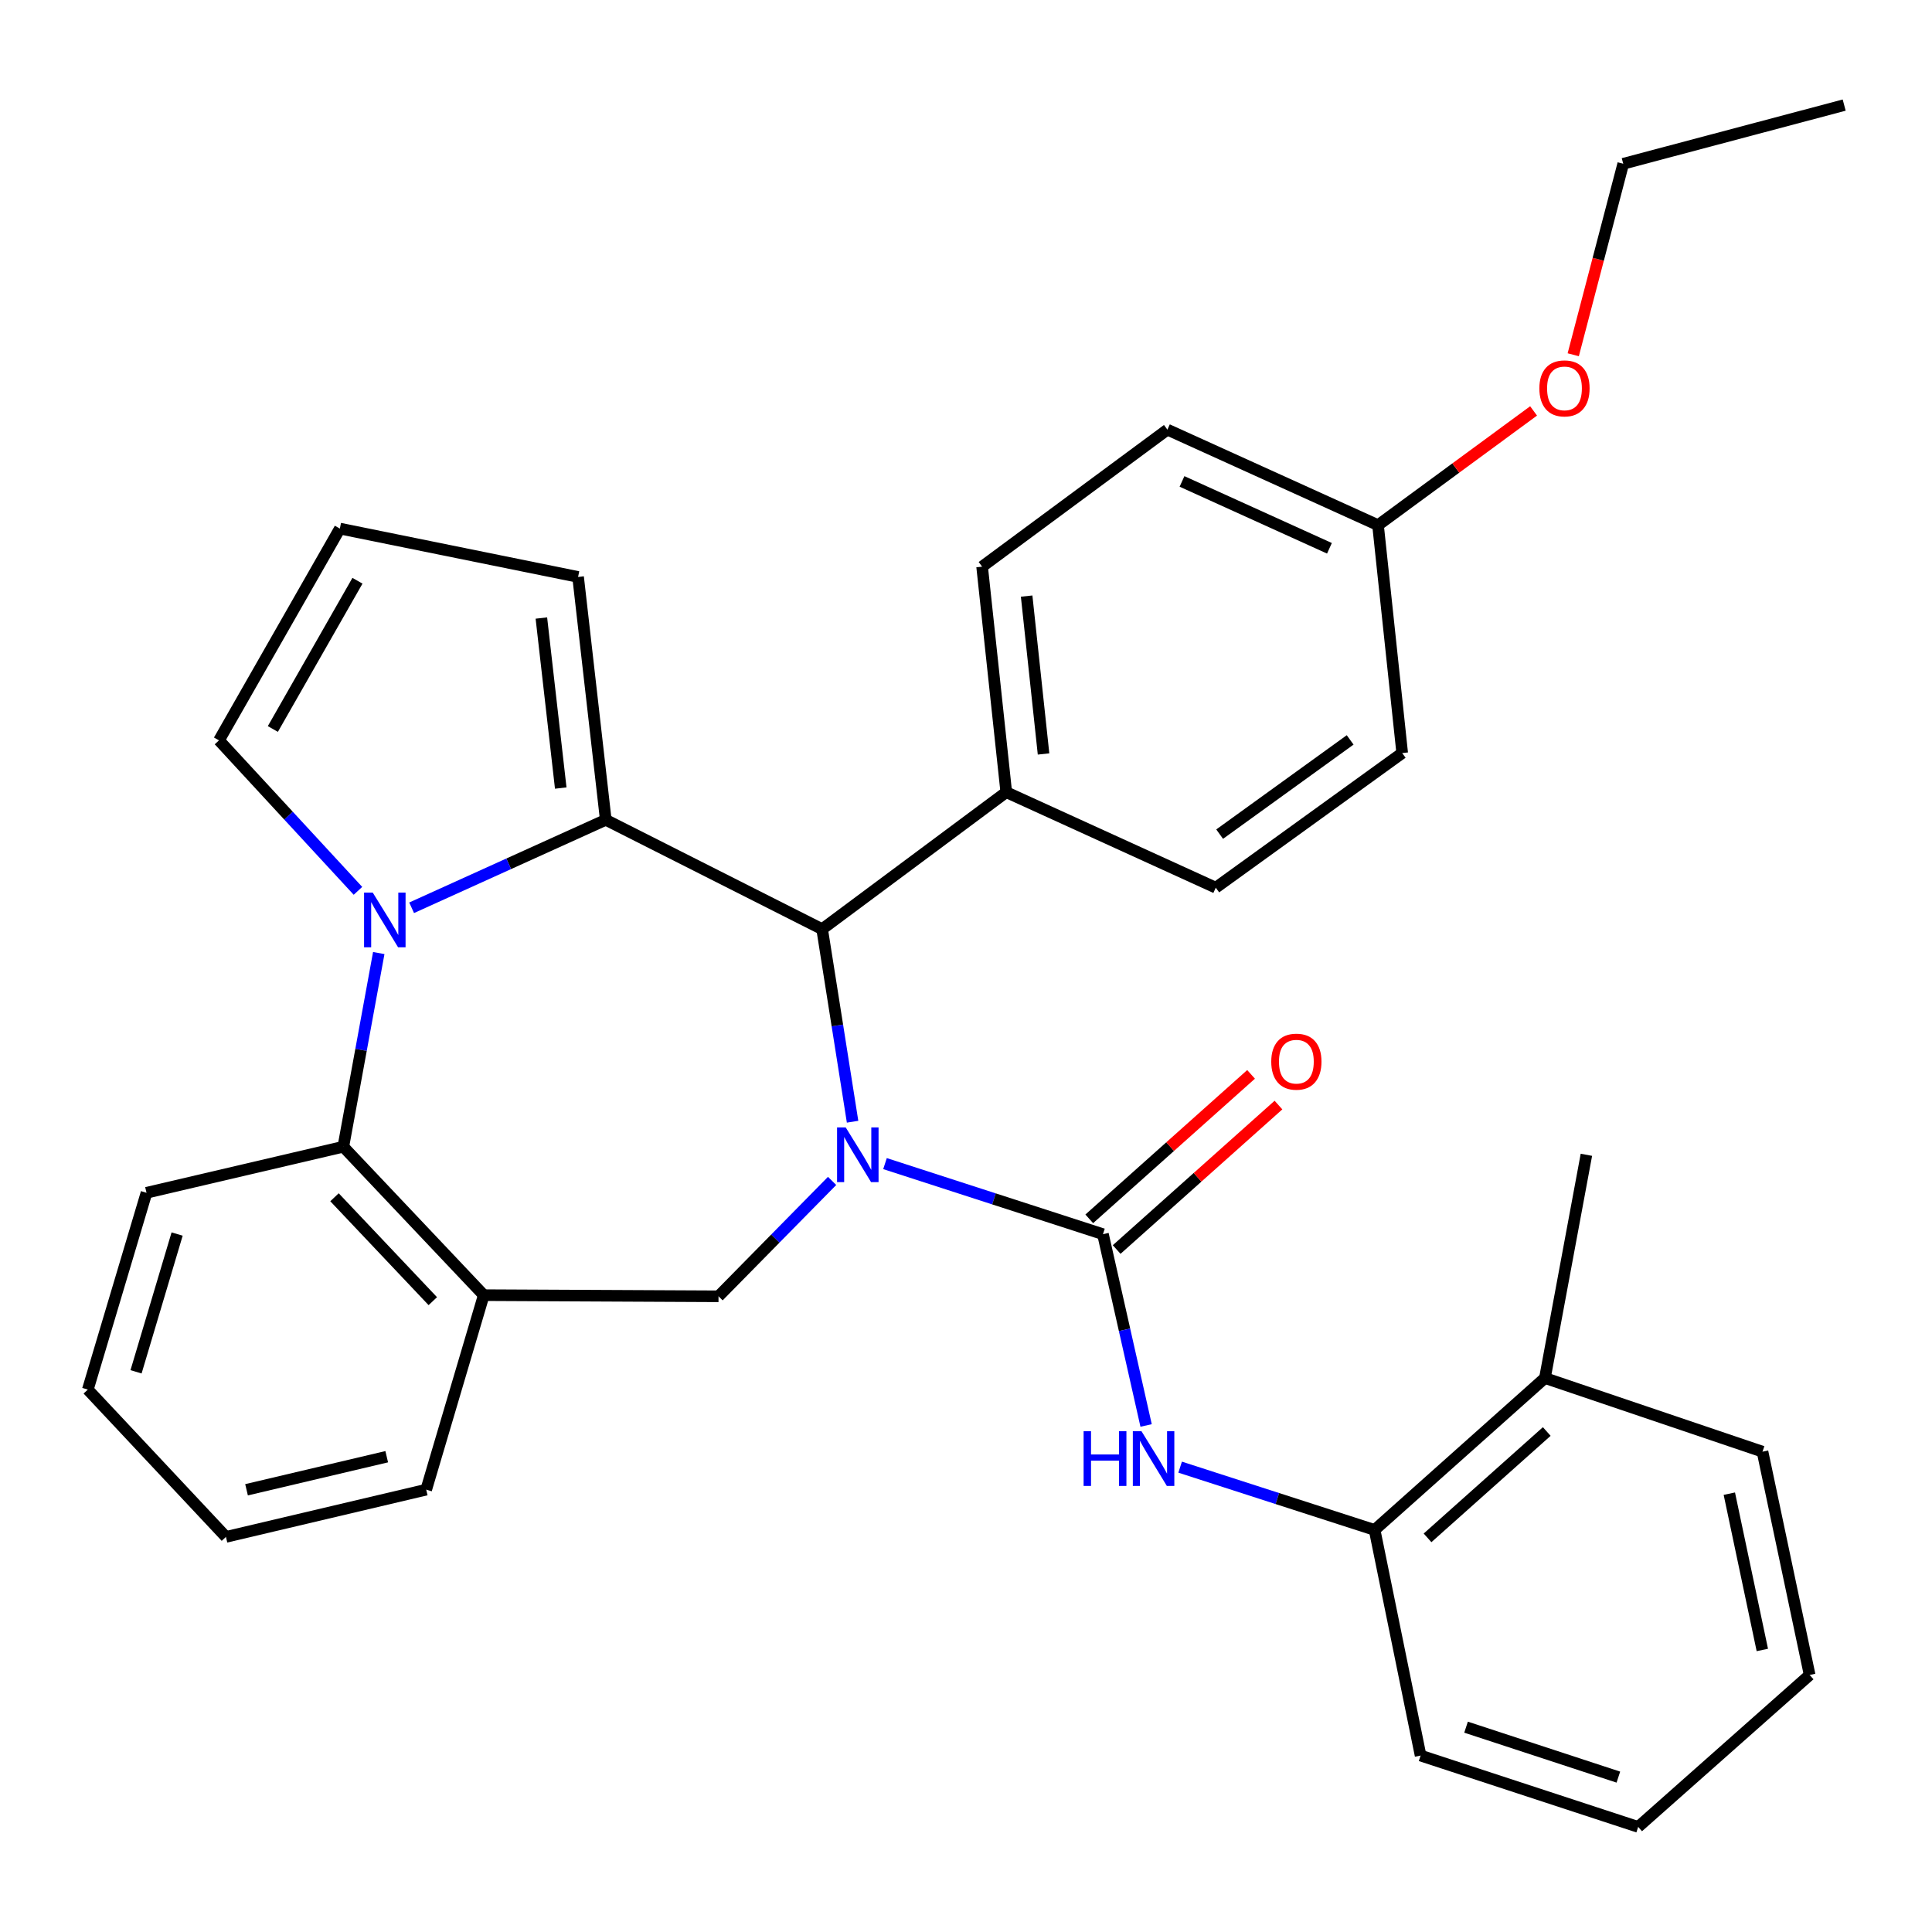 <?xml version='1.0' encoding='iso-8859-1'?>
<svg version='1.1' baseProfile='full'
              xmlns='http://www.w3.org/2000/svg'
                      xmlns:rdkit='http://www.rdkit.org/xml'
                      xmlns:xlink='http://www.w3.org/1999/xlink'
                  xml:space='preserve'
width='1000px' height='1000px' viewBox='0 0 1000 1000'>
<!-- END OF HEADER -->
<rect style='opacity:1.0;fill:#FFFFFF;stroke:none' width='1000' height='1000' x='0' y='0'> </rect>
<path class='bond-2' d='M 458.077,602.276 L 514.483,620.543' style='fill:none;fill-rule:evenodd;stroke:#0000FF;stroke-width:6px;stroke-linecap:butt;stroke-linejoin:miter;stroke-opacity:1' />
<path class='bond-2' d='M 514.483,620.543 L 570.89,638.811' style='fill:none;fill-rule:evenodd;stroke:#000000;stroke-width:6px;stroke-linecap:butt;stroke-linejoin:miter;stroke-opacity:1' />
<path class='bond-3' d='M 441.296,580.602 L 433.417,530.767' style='fill:none;fill-rule:evenodd;stroke:#0000FF;stroke-width:6px;stroke-linecap:butt;stroke-linejoin:miter;stroke-opacity:1' />
<path class='bond-3' d='M 433.417,530.767 L 425.538,480.932' style='fill:none;fill-rule:evenodd;stroke:#000000;stroke-width:6px;stroke-linecap:butt;stroke-linejoin:miter;stroke-opacity:1' />
<path class='bond-4' d='M 430.693,611.239 L 401.299,641.1' style='fill:none;fill-rule:evenodd;stroke:#0000FF;stroke-width:6px;stroke-linecap:butt;stroke-linejoin:miter;stroke-opacity:1' />
<path class='bond-4' d='M 401.299,641.1 L 371.906,670.962' style='fill:none;fill-rule:evenodd;stroke:#000000;stroke-width:6px;stroke-linecap:butt;stroke-linejoin:miter;stroke-opacity:1' />
<path class='bond-0' d='M 313.543,424.343 L 425.538,480.932' style='fill:none;fill-rule:evenodd;stroke:#000000;stroke-width:6px;stroke-linecap:butt;stroke-linejoin:miter;stroke-opacity:1' />
<path class='bond-1' d='M 313.543,424.343 L 263.301,447.104' style='fill:none;fill-rule:evenodd;stroke:#000000;stroke-width:6px;stroke-linecap:butt;stroke-linejoin:miter;stroke-opacity:1' />
<path class='bond-1' d='M 263.301,447.104 L 213.06,469.865' style='fill:none;fill-rule:evenodd;stroke:#0000FF;stroke-width:6px;stroke-linecap:butt;stroke-linejoin:miter;stroke-opacity:1' />
<path class='bond-9' d='M 313.543,424.343 L 299.218,298.626' style='fill:none;fill-rule:evenodd;stroke:#000000;stroke-width:6px;stroke-linecap:butt;stroke-linejoin:miter;stroke-opacity:1' />
<path class='bond-9' d='M 290.239,407.896 L 280.212,319.894' style='fill:none;fill-rule:evenodd;stroke:#000000;stroke-width:6px;stroke-linecap:butt;stroke-linejoin:miter;stroke-opacity:1' />
<path class='bond-8' d='M 185.279,461.099 L 149.315,422.157' style='fill:none;fill-rule:evenodd;stroke:#0000FF;stroke-width:6px;stroke-linecap:butt;stroke-linejoin:miter;stroke-opacity:1' />
<path class='bond-8' d='M 149.315,422.157 L 113.352,383.214' style='fill:none;fill-rule:evenodd;stroke:#000000;stroke-width:6px;stroke-linecap:butt;stroke-linejoin:miter;stroke-opacity:1' />
<path class='bond-32' d='M 196.045,493.297 L 186.873,543.419' style='fill:none;fill-rule:evenodd;stroke:#0000FF;stroke-width:6px;stroke-linecap:butt;stroke-linejoin:miter;stroke-opacity:1' />
<path class='bond-32' d='M 186.873,543.419 L 177.701,593.542' style='fill:none;fill-rule:evenodd;stroke:#000000;stroke-width:6px;stroke-linecap:butt;stroke-linejoin:miter;stroke-opacity:1' />
<path class='bond-7' d='M 570.89,638.811 L 582.058,688.316' style='fill:none;fill-rule:evenodd;stroke:#000000;stroke-width:6px;stroke-linecap:butt;stroke-linejoin:miter;stroke-opacity:1' />
<path class='bond-7' d='M 582.058,688.316 L 593.225,737.821' style='fill:none;fill-rule:evenodd;stroke:#0000FF;stroke-width:6px;stroke-linecap:butt;stroke-linejoin:miter;stroke-opacity:1' />
<path class='bond-12' d='M 577.98,646.752 L 619.856,609.364' style='fill:none;fill-rule:evenodd;stroke:#000000;stroke-width:6px;stroke-linecap:butt;stroke-linejoin:miter;stroke-opacity:1' />
<path class='bond-12' d='M 619.856,609.364 L 661.732,571.976' style='fill:none;fill-rule:evenodd;stroke:#FF0000;stroke-width:6px;stroke-linecap:butt;stroke-linejoin:miter;stroke-opacity:1' />
<path class='bond-12' d='M 563.8,630.87 L 605.676,593.482' style='fill:none;fill-rule:evenodd;stroke:#000000;stroke-width:6px;stroke-linecap:butt;stroke-linejoin:miter;stroke-opacity:1' />
<path class='bond-12' d='M 605.676,593.482 L 647.552,556.093' style='fill:none;fill-rule:evenodd;stroke:#FF0000;stroke-width:6px;stroke-linecap:butt;stroke-linejoin:miter;stroke-opacity:1' />
<path class='bond-11' d='M 425.538,480.932 L 520.842,410.03' style='fill:none;fill-rule:evenodd;stroke:#000000;stroke-width:6px;stroke-linecap:butt;stroke-linejoin:miter;stroke-opacity:1' />
<path class='bond-6' d='M 371.906,670.962 L 250.389,670.37' style='fill:none;fill-rule:evenodd;stroke:#000000;stroke-width:6px;stroke-linecap:butt;stroke-linejoin:miter;stroke-opacity:1' />
<path class='bond-5' d='M 177.701,593.542 L 250.389,670.37' style='fill:none;fill-rule:evenodd;stroke:#000000;stroke-width:6px;stroke-linecap:butt;stroke-linejoin:miter;stroke-opacity:1' />
<path class='bond-5' d='M 173.137,619.7 L 224.019,673.479' style='fill:none;fill-rule:evenodd;stroke:#000000;stroke-width:6px;stroke-linecap:butt;stroke-linejoin:miter;stroke-opacity:1' />
<path class='bond-21' d='M 177.701,593.542 L 75.831,617.377' style='fill:none;fill-rule:evenodd;stroke:#000000;stroke-width:6px;stroke-linecap:butt;stroke-linejoin:miter;stroke-opacity:1' />
<path class='bond-20' d='M 250.389,670.37 L 220.604,771.045' style='fill:none;fill-rule:evenodd;stroke:#000000;stroke-width:6px;stroke-linecap:butt;stroke-linejoin:miter;stroke-opacity:1' />
<path class='bond-10' d='M 610.836,759.396 L 661.168,775.648' style='fill:none;fill-rule:evenodd;stroke:#0000FF;stroke-width:6px;stroke-linecap:butt;stroke-linejoin:miter;stroke-opacity:1' />
<path class='bond-10' d='M 661.168,775.648 L 711.499,791.899' style='fill:none;fill-rule:evenodd;stroke:#000000;stroke-width:6px;stroke-linecap:butt;stroke-linejoin:miter;stroke-opacity:1' />
<path class='bond-34' d='M 113.352,383.214 L 175.914,273.597' style='fill:none;fill-rule:evenodd;stroke:#000000;stroke-width:6px;stroke-linecap:butt;stroke-linejoin:miter;stroke-opacity:1' />
<path class='bond-34' d='M 141.228,377.326 L 185.022,300.593' style='fill:none;fill-rule:evenodd;stroke:#000000;stroke-width:6px;stroke-linecap:butt;stroke-linejoin:miter;stroke-opacity:1' />
<path class='bond-13' d='M 299.218,298.626 L 175.914,273.597' style='fill:none;fill-rule:evenodd;stroke:#000000;stroke-width:6px;stroke-linecap:butt;stroke-linejoin:miter;stroke-opacity:1' />
<path class='bond-14' d='M 711.499,791.899 L 799.647,713.262' style='fill:none;fill-rule:evenodd;stroke:#000000;stroke-width:6px;stroke-linecap:butt;stroke-linejoin:miter;stroke-opacity:1' />
<path class='bond-14' d='M 738.895,795.992 L 800.599,740.945' style='fill:none;fill-rule:evenodd;stroke:#000000;stroke-width:6px;stroke-linecap:butt;stroke-linejoin:miter;stroke-opacity:1' />
<path class='bond-23' d='M 711.499,791.899 L 735.299,908.673' style='fill:none;fill-rule:evenodd;stroke:#000000;stroke-width:6px;stroke-linecap:butt;stroke-linejoin:miter;stroke-opacity:1' />
<path class='bond-15' d='M 520.842,410.03 L 508.339,293.292' style='fill:none;fill-rule:evenodd;stroke:#000000;stroke-width:6px;stroke-linecap:butt;stroke-linejoin:miter;stroke-opacity:1' />
<path class='bond-15' d='M 540.138,390.252 L 531.386,308.535' style='fill:none;fill-rule:evenodd;stroke:#000000;stroke-width:6px;stroke-linecap:butt;stroke-linejoin:miter;stroke-opacity:1' />
<path class='bond-16' d='M 520.842,410.03 L 629.277,459.463' style='fill:none;fill-rule:evenodd;stroke:#000000;stroke-width:6px;stroke-linecap:butt;stroke-linejoin:miter;stroke-opacity:1' />
<path class='bond-24' d='M 799.647,713.262 L 821.117,597.718' style='fill:none;fill-rule:evenodd;stroke:#000000;stroke-width:6px;stroke-linecap:butt;stroke-linejoin:miter;stroke-opacity:1' />
<path class='bond-25' d='M 799.647,713.262 L 912.269,751.386' style='fill:none;fill-rule:evenodd;stroke:#000000;stroke-width:6px;stroke-linecap:butt;stroke-linejoin:miter;stroke-opacity:1' />
<path class='bond-19' d='M 508.339,293.292 L 604.247,222.378' style='fill:none;fill-rule:evenodd;stroke:#000000;stroke-width:6px;stroke-linecap:butt;stroke-linejoin:miter;stroke-opacity:1' />
<path class='bond-18' d='M 629.277,459.463 L 725.776,389.779' style='fill:none;fill-rule:evenodd;stroke:#000000;stroke-width:6px;stroke-linecap:butt;stroke-linejoin:miter;stroke-opacity:1' />
<path class='bond-18' d='M 631.287,431.748 L 698.837,382.97' style='fill:none;fill-rule:evenodd;stroke:#000000;stroke-width:6px;stroke-linecap:butt;stroke-linejoin:miter;stroke-opacity:1' />
<path class='bond-17' d='M 713.262,271.822 L 725.776,389.779' style='fill:none;fill-rule:evenodd;stroke:#000000;stroke-width:6px;stroke-linecap:butt;stroke-linejoin:miter;stroke-opacity:1' />
<path class='bond-22' d='M 713.262,271.822 L 753.52,242.256' style='fill:none;fill-rule:evenodd;stroke:#000000;stroke-width:6px;stroke-linecap:butt;stroke-linejoin:miter;stroke-opacity:1' />
<path class='bond-22' d='M 753.52,242.256 L 793.779,212.69' style='fill:none;fill-rule:evenodd;stroke:#FF0000;stroke-width:6px;stroke-linecap:butt;stroke-linejoin:miter;stroke-opacity:1' />
<path class='bond-33' d='M 713.262,271.822 L 604.247,222.378' style='fill:none;fill-rule:evenodd;stroke:#000000;stroke-width:6px;stroke-linecap:butt;stroke-linejoin:miter;stroke-opacity:1' />
<path class='bond-33' d='M 688.115,283.796 L 611.805,249.185' style='fill:none;fill-rule:evenodd;stroke:#000000;stroke-width:6px;stroke-linecap:butt;stroke-linejoin:miter;stroke-opacity:1' />
<path class='bond-27' d='M 220.604,771.045 L 116.948,795.495' style='fill:none;fill-rule:evenodd;stroke:#000000;stroke-width:6px;stroke-linecap:butt;stroke-linejoin:miter;stroke-opacity:1' />
<path class='bond-27' d='M 200.167,753.99 L 127.608,771.105' style='fill:none;fill-rule:evenodd;stroke:#000000;stroke-width:6px;stroke-linecap:butt;stroke-linejoin:miter;stroke-opacity:1' />
<path class='bond-35' d='M 75.831,617.377 L 45.455,719.247' style='fill:none;fill-rule:evenodd;stroke:#000000;stroke-width:6px;stroke-linecap:butt;stroke-linejoin:miter;stroke-opacity:1' />
<path class='bond-35' d='M 91.678,638.742 L 70.415,710.051' style='fill:none;fill-rule:evenodd;stroke:#000000;stroke-width:6px;stroke-linecap:butt;stroke-linejoin:miter;stroke-opacity:1' />
<path class='bond-26' d='M 814.307,183.622 L 827.246,134.192' style='fill:none;fill-rule:evenodd;stroke:#FF0000;stroke-width:6px;stroke-linecap:butt;stroke-linejoin:miter;stroke-opacity:1' />
<path class='bond-26' d='M 827.246,134.192 L 840.185,84.762' style='fill:none;fill-rule:evenodd;stroke:#000000;stroke-width:6px;stroke-linecap:butt;stroke-linejoin:miter;stroke-opacity:1' />
<path class='bond-30' d='M 735.299,908.673 L 847.921,945.603' style='fill:none;fill-rule:evenodd;stroke:#000000;stroke-width:6px;stroke-linecap:butt;stroke-linejoin:miter;stroke-opacity:1' />
<path class='bond-30' d='M 758.826,893.981 L 837.661,919.832' style='fill:none;fill-rule:evenodd;stroke:#000000;stroke-width:6px;stroke-linecap:butt;stroke-linejoin:miter;stroke-opacity:1' />
<path class='bond-36' d='M 912.269,751.386 L 936.672,866.953' style='fill:none;fill-rule:evenodd;stroke:#000000;stroke-width:6px;stroke-linecap:butt;stroke-linejoin:miter;stroke-opacity:1' />
<path class='bond-36' d='M 895.097,773.12 L 912.179,854.017' style='fill:none;fill-rule:evenodd;stroke:#000000;stroke-width:6px;stroke-linecap:butt;stroke-linejoin:miter;stroke-opacity:1' />
<path class='bond-29' d='M 840.185,84.762 L 954.545,54.397' style='fill:none;fill-rule:evenodd;stroke:#000000;stroke-width:6px;stroke-linecap:butt;stroke-linejoin:miter;stroke-opacity:1' />
<path class='bond-28' d='M 116.948,795.495 L 45.455,719.247' style='fill:none;fill-rule:evenodd;stroke:#000000;stroke-width:6px;stroke-linecap:butt;stroke-linejoin:miter;stroke-opacity:1' />
<path class='bond-31' d='M 847.921,945.603 L 936.672,866.953' style='fill:none;fill-rule:evenodd;stroke:#000000;stroke-width:6px;stroke-linecap:butt;stroke-linejoin:miter;stroke-opacity:1' />
<path  class='atom-0' d='M 437.742 583.558
L 447.022 598.558
Q 447.942 600.038, 449.422 602.718
Q 450.902 605.398, 450.982 605.558
L 450.982 583.558
L 454.742 583.558
L 454.742 611.878
L 450.862 611.878
L 440.902 595.478
Q 439.742 593.558, 438.502 591.358
Q 437.302 589.158, 436.942 588.478
L 436.942 611.878
L 433.262 611.878
L 433.262 583.558
L 437.742 583.558
' fill='#0000FF'/>
<path  class='atom-2' d='M 192.922 461.993
L 202.202 476.993
Q 203.122 478.473, 204.602 481.153
Q 206.082 483.833, 206.162 483.993
L 206.162 461.993
L 209.922 461.993
L 209.922 490.313
L 206.042 490.313
L 196.082 473.913
Q 194.922 471.993, 193.682 469.793
Q 192.482 467.593, 192.122 466.913
L 192.122 490.313
L 188.442 490.313
L 188.442 461.993
L 192.922 461.993
' fill='#0000FF'/>
<path  class='atom-8' d='M 560.871 740.798
L 564.711 740.798
L 564.711 752.838
L 579.191 752.838
L 579.191 740.798
L 583.031 740.798
L 583.031 769.118
L 579.191 769.118
L 579.191 756.038
L 564.711 756.038
L 564.711 769.118
L 560.871 769.118
L 560.871 740.798
' fill='#0000FF'/>
<path  class='atom-8' d='M 590.831 740.798
L 600.111 755.798
Q 601.031 757.278, 602.511 759.958
Q 603.991 762.638, 604.071 762.798
L 604.071 740.798
L 607.831 740.798
L 607.831 769.118
L 603.951 769.118
L 593.991 752.718
Q 592.831 750.798, 591.591 748.598
Q 590.391 746.398, 590.031 745.718
L 590.031 769.118
L 586.351 769.118
L 586.351 740.798
L 590.831 740.798
' fill='#0000FF'/>
<path  class='atom-13' d='M 657.997 549.513
Q 657.997 542.713, 661.357 538.913
Q 664.717 535.113, 670.997 535.113
Q 677.277 535.113, 680.637 538.913
Q 683.997 542.713, 683.997 549.513
Q 683.997 556.393, 680.597 560.313
Q 677.197 564.193, 670.997 564.193
Q 664.757 564.193, 661.357 560.313
Q 657.997 556.433, 657.997 549.513
M 670.997 560.993
Q 675.317 560.993, 677.637 558.113
Q 679.997 555.193, 679.997 549.513
Q 679.997 543.953, 677.637 541.153
Q 675.317 538.313, 670.997 538.313
Q 666.677 538.313, 664.317 541.113
Q 661.997 543.913, 661.997 549.513
Q 661.997 555.233, 664.317 558.113
Q 666.677 560.993, 670.997 560.993
' fill='#FF0000'/>
<path  class='atom-23' d='M 796.773 201.024
Q 796.773 194.224, 800.133 190.424
Q 803.493 186.624, 809.773 186.624
Q 816.053 186.624, 819.413 190.424
Q 822.773 194.224, 822.773 201.024
Q 822.773 207.904, 819.373 211.824
Q 815.973 215.704, 809.773 215.704
Q 803.533 215.704, 800.133 211.824
Q 796.773 207.944, 796.773 201.024
M 809.773 212.504
Q 814.093 212.504, 816.413 209.624
Q 818.773 206.704, 818.773 201.024
Q 818.773 195.464, 816.413 192.664
Q 814.093 189.824, 809.773 189.824
Q 805.453 189.824, 803.093 192.624
Q 800.773 195.424, 800.773 201.024
Q 800.773 206.744, 803.093 209.624
Q 805.453 212.504, 809.773 212.504
' fill='#FF0000'/>
</svg>
